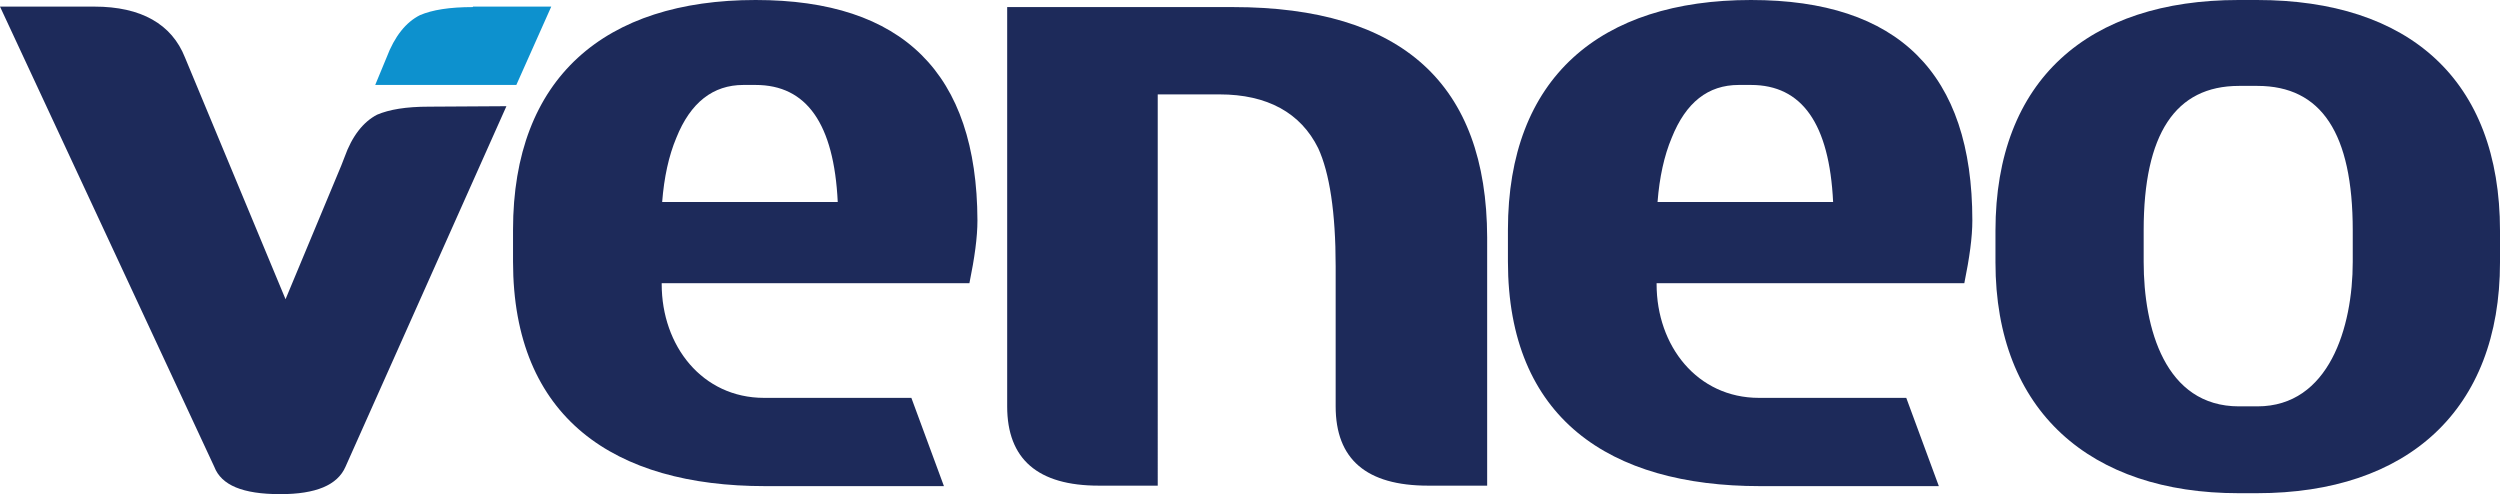 <?xml version="1.0" encoding="utf-8"?>
<!-- Generator: Adobe Illustrator 21.0.2, SVG Export Plug-In . SVG Version: 6.00 Build 0)  -->
<svg version="1.1" id="Layer_1" xmlns="http://www.w3.org/2000/svg" xmlns:xlink="http://www.w3.org/1999/xlink" x="0px" y="0px"
	 viewBox="0 0 529.7 104.7" style="enable-background:new 0 0 529.7 104.7;" xml:space="preserve">
<style type="text/css">
	.st0{fill:#0D91CE;}
	.st1{fill:#1D2A5A;}
</style>
<path class="st0" d="M100.2,1.5c-5,0-8.6,0.6-11.2,1.7c-3,1.5-5.4,4.5-7.1,9L79.5,18h29.9l7.4-16.6h-16.6V1.5z"/>
<g>
	<path class="st1" d="M160.1,0c-31.9,0-51.4,16.4-51.4,48.7v6.7c0,33.2,21.5,47.6,53.4,47.6H200l-6.9-18.7h-31.2
		c-13.1,0-21.7-11-21.7-24.1V60h65.2c1.1-5.4,1.7-9.7,1.7-13.3C207,15.5,191.3,0,160.1,0z M140.3,42.8c0.4-5.2,1.4-9.8,3-13.6
		c3-7.5,7.8-11.2,14.2-11.2h2.6c10.8,0,16.6,8.2,17.4,24.8H140.3z"/>
	<path class="st1" d="M371,0c-31.9,0-51.5,16.4-51.5,48.7v6.7c0,33.2,21.5,47.6,53.4,47.6h37.9l-6.9-18.7h-31.2
		c-13.1,0-21.7-11-21.7-24.1V60h65.2c1.1-5.4,1.7-9.7,1.7-13.3C417.9,15.5,402.2,0,371,0z M351.2,42.8c0.4-5.2,1.4-9.8,3-13.6
		c3-7.5,7.7-11.2,14.2-11.2h2.6c10.8,0,16.6,8.2,17.4,24.8H351.2z"/>
	<path class="st1" d="M261.2,1.5h-47.8v84.6c0,11.2,6.5,16.8,19.4,16.8h12.5V20h13.1c10.1,0,17.2,3.9,20.9,11.4
		c2.4,5.2,3.7,13.6,3.7,25v29.7c0,11.2,6.5,16.8,19.6,16.8h12.5V50.3C315,17.8,297.1,1.5,261.2,1.5z"/>
	<path class="st1" d="M478.2,0h-3.9c-31.7,0-51.5,16.8-51.5,48.9v6.7c0,31.6,20.2,48.9,51.5,48.9h3.9c31.9,0,51.5-17.6,51.5-48.9
		v-6.7C529.7,16.8,510.3,0,478.2,0z M498.5,55.5c0,13.8-5,30.6-20.2,30.6h-3.9c-15.7,0-20.2-16.6-20.2-30.6v-6.7
		c0-20.4,6.7-30.6,20.2-30.6h3.9c13.6,0,20.2,10.1,20.2,30.6V55.5z"/>
	<path class="st1" d="M90.9,22.6L90.9,22.6c-4.9,0-8.4,0.6-11,1.7c-2.9,1.5-5.3,4.5-6.9,9l-0.7,1.8L60.5,63.4L39.2,12.2
		C36.4,5.1,29.9,1.4,20,1.4H0l45.4,97.5c1.5,3.9,6,5.8,14,5.8c7.5,0,12.1-1.9,13.8-5.8l34.1-76.4L90.9,22.6L90.9,22.6z"/>
</g>
</svg>
